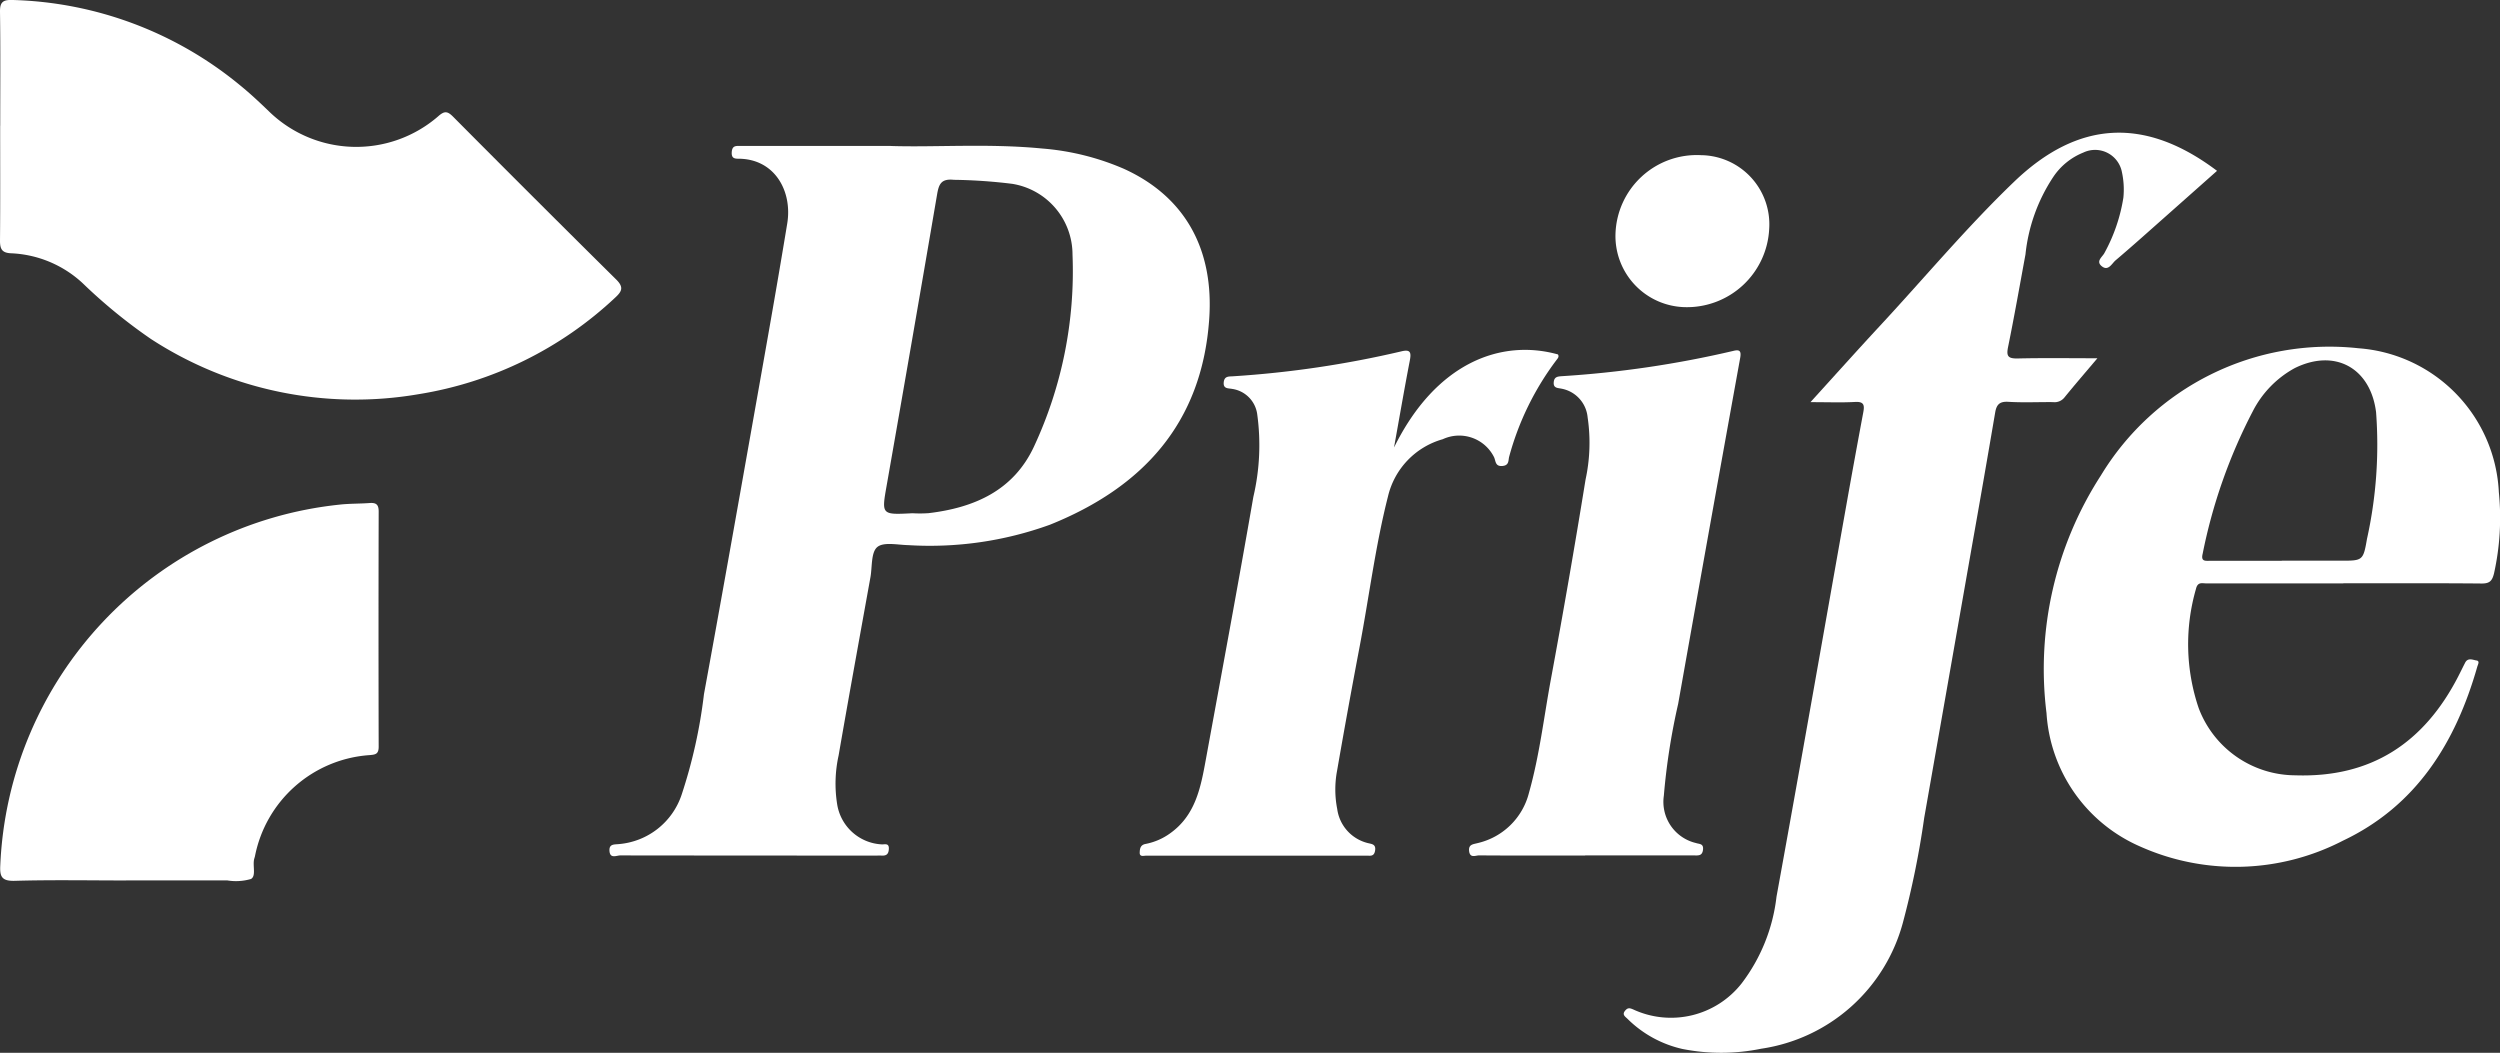 <svg xmlns="http://www.w3.org/2000/svg" width="151.574" height="63.832" viewBox="0 0 151.574 63.832">
  <rect x="0" y="0" width="151.574" height="63.832" fill="#333333" stroke="none"/>
  <g id="Group_208" data-name="Group 208" transform="translate(-304 -9568.585)">
    <path id="Path_250" data-name="Path 250" d="M262.531,55.844q-4.15,0-8.3,0c-.255,0-.533-.112-.636.33a12.069,12.069,0,0,0,.163,7.23,6.287,6.287,0,0,0,5.854,4.075c4.618.157,7.816-1.98,9.885-6,.141-.274.275-.552.416-.827.167-.326.467-.169.687-.136s.088.242.049.38c-1.311,4.6-3.692,8.438-8.147,10.547a14.171,14.171,0,0,1-12.352.326,9.47,9.47,0,0,1-5.618-8.063,21.619,21.619,0,0,1,3.3-14.412,16.2,16.2,0,0,1,15.616-7.707,9.193,9.193,0,0,1,8.509,8.725,15.553,15.553,0,0,1-.291,4.918c-.112.459-.263.625-.758.62-2.792-.026-5.586-.013-8.379-.013m-3.733-1.37h3.566c1.332,0,1.373.007,1.6-1.321a26.389,26.389,0,0,0,.552-7.676c-.333-2.689-2.492-3.885-4.933-2.679a6.185,6.185,0,0,0-2.546,2.624A32.347,32.347,0,0,0,254,54.043c-.121.486.165.431.456.431q2.171,0,4.34,0" transform="translate(183.547 9548.113)" fill="#fff"/>
    <path id="Path_251" data-name="Path 251" d="M89.921,17.444c2.668.088,5.929-.164,9.182.154a15.505,15.505,0,0,1,4.934,1.223c3.678,1.664,5.5,4.833,5.186,9.16-.45,6.274-4.025,10.163-9.652,12.425a21.371,21.371,0,0,1-8.6,1.238c-.642-.014-1.489-.206-1.872.119s-.3,1.193-.412,1.825c-.648,3.6-1.306,7.2-1.93,10.806a7.948,7.948,0,0,0-.094,2.923,2.887,2.887,0,0,0,2.682,2.469c.2.021.489-.117.456.306-.024.321-.183.39-.451.375-.1-.006-.207,0-.311,0q-7.761,0-15.522-.01c-.225,0-.62.222-.653-.275-.029-.438.3-.381.583-.413a4.4,4.4,0,0,0,3.79-2.988,30.993,30.993,0,0,0,1.356-6.1c.986-5.372,1.939-10.75,2.893-16.127.733-4.135,1.475-8.268,2.156-12.412.32-1.949-.749-3.927-2.972-3.926-.269,0-.415-.064-.392-.406.028-.393.251-.37.519-.37,2.846,0,5.692,0,9.126,0m1.331,22.272a7.743,7.743,0,0,0,.955-.006c2.781-.33,5.161-1.376,6.4-4.053a25.18,25.18,0,0,0,2.329-11.629,4.345,4.345,0,0,0-3.654-4.285,32.067,32.067,0,0,0-3.543-.244c-.778-.082-.911.279-1.016.9q-1.5,8.791-3.044,17.572c-.325,1.847-.354,1.843,1.569,1.743" transform="translate(268.088 9559.992)" fill="#fff"/>
    <path id="Path_252" data-name="Path 252" d="M.014,7.625c0-2.3.021-4.6-.014-6.9C-.009.128.178-.017.747,0A22.62,22.62,0,0,1,14.558,5.175c.64.519,1.242,1.09,1.837,1.664a7.584,7.584,0,0,0,10.163.222c.386-.347.571-.33.917.02q4.92,4.952,9.882,9.864c.478.471.352.722-.058,1.1A22.624,22.624,0,0,1,25.382,23.9,22.7,22.7,0,0,1,9.156,20.557a32.016,32.016,0,0,1-4.134-3.376A6.789,6.789,0,0,0,.685,15.358C.132,15.337,0,15.116,0,14.6c.022-2.326.01-4.652.01-6.978" transform="translate(304 9568.584)" fill="#fff"/>
    <path id="Path_253" data-name="Path 253" d="M205.452,32.2c1.486-1.635,2.84-3.147,4.219-4.634,2.706-2.916,5.258-5.976,8.132-8.733,3.882-3.724,7.936-3.938,12.294-.652-1.028.912-2.046,1.817-3.065,2.719s-2.043,1.823-3.087,2.708c-.234.2-.451.7-.867.331-.33-.3.087-.552.2-.792a10.306,10.306,0,0,0,1.141-3.343,4.975,4.975,0,0,0-.087-1.537,1.656,1.656,0,0,0-2.344-1.193,3.962,3.962,0,0,0-1.831,1.494,10.437,10.437,0,0,0-1.674,4.678c-.345,1.874-.676,3.752-1.056,5.62-.113.553,0,.7.574.691,1.567-.038,3.136-.013,4.843-.013-.732.866-1.383,1.619-2.01,2.391a.759.759,0,0,1-.679.268c-.9-.008-1.813.037-2.715-.018-.529-.031-.713.171-.794.648q-.7,4.117-1.431,8.227-1.435,8.184-2.875,16.367a53.65,53.65,0,0,1-1.294,6.353,10.473,10.473,0,0,1-8.583,7.626,12.086,12.086,0,0,1-4.773.017,6.877,6.877,0,0,1-3.344-1.836c-.144-.135-.341-.258-.125-.5.15-.173.265-.152.464-.069a5.445,5.445,0,0,0,6.594-1.579,10.681,10.681,0,0,0,2.108-5.245c1.441-7.908,2.826-15.825,4.234-23.738q.5-2.815,1.027-5.627c.083-.438.05-.667-.5-.636-.825.046-1.654.012-2.7.012" transform="translate(208.321 9560.762)" fill="#fff"/>
    <path id="Path_254" data-name="Path 254" d="M7.658,83.022c-2.249,0-4.5-.043-6.746.022-.808.024-.924-.263-.884-.959A22.979,22.979,0,0,1,20.572,60.238c.615-.071,1.238-.054,1.856-.1.393-.028.543.1.541.519q-.018,7.129,0,14.257c0,.454-.2.477-.55.508a7.613,7.613,0,0,0-6.951,6.131c-.011.051-.029.1-.042.149-.116.417.131,1.044-.2,1.231a3.245,3.245,0,0,1-1.441.085c-2.042.005-4.084,0-6.127,0" transform="translate(303.99 9538.945)" fill="#fff"/>
    <path id="Path_255" data-name="Path 255" d="M151.691,47.732c2.554-5.169,6.518-6.577,9.932-5.627.085.145-.014.237-.091.34a17.17,17.17,0,0,0-2.868,5.861c-.058.214.009.523-.4.561-.444.043-.407-.278-.511-.522a2.361,2.361,0,0,0-3.114-1.1,4.73,4.73,0,0,0-3.323,3.474c-.762,3-1.142,6.072-1.719,9.108q-.714,3.758-1.368,7.525a6.144,6.144,0,0,0,.01,2.314,2.468,2.468,0,0,0,1.858,2.066c.235.06.507.062.436.467-.063.364-.3.294-.517.294q-6.673.007-13.346,0c-.152,0-.418.1-.406-.191.009-.212.03-.455.35-.517a3.741,3.741,0,0,0,1.479-.634c1.545-1.09,1.866-2.767,2.174-4.45.974-5.321,1.964-10.639,2.889-15.968a13.726,13.726,0,0,0,.233-5,1.791,1.791,0,0,0-1.523-1.538c-.232-.046-.554.007-.506-.413.044-.385.333-.332.579-.353a61.744,61.744,0,0,0,10.167-1.505c.6-.153.626.081.53.576-.336,1.741-.636,3.489-.951,5.233" transform="translate(236.836 9547.969)" fill="#fff"/>
    <path id="Path_256" data-name="Path 256" d="M182.679,72.523c-2.146,0-4.292.006-6.438-.01-.206,0-.545.188-.6-.258-.049-.424.257-.415.527-.49a4.175,4.175,0,0,0,3.1-3.04c.64-2.261.906-4.595,1.333-6.9q1.118-6.038,2.1-12.1a10.511,10.511,0,0,0,.125-3.771,1.949,1.949,0,0,0-1.612-1.743c-.218-.042-.478-.031-.442-.394.032-.328.248-.339.489-.358a62.511,62.511,0,0,0,10.393-1.532c.368-.093.5-.019.423.417q-1.9,10.488-3.762,20.984a40,40,0,0,0-.868,5.568,2.564,2.564,0,0,0,1.949,2.868c.191.068.469.021.426.4-.045.4-.3.35-.553.351q-3.3,0-6.593,0" transform="translate(217.431 9547.934)" fill="#fff"/>
    <path id="Path_257" data-name="Path 257" d="M198.34,18.552a4.192,4.192,0,0,1,4.124,4.462,4.993,4.993,0,0,1-5.1,4.753,4.311,4.311,0,0,1-4.22-4.425,4.931,4.931,0,0,1,5.191-4.79" transform="translate(208.802 9559.441)" fill="#fff"/>
  </g>
</svg>
